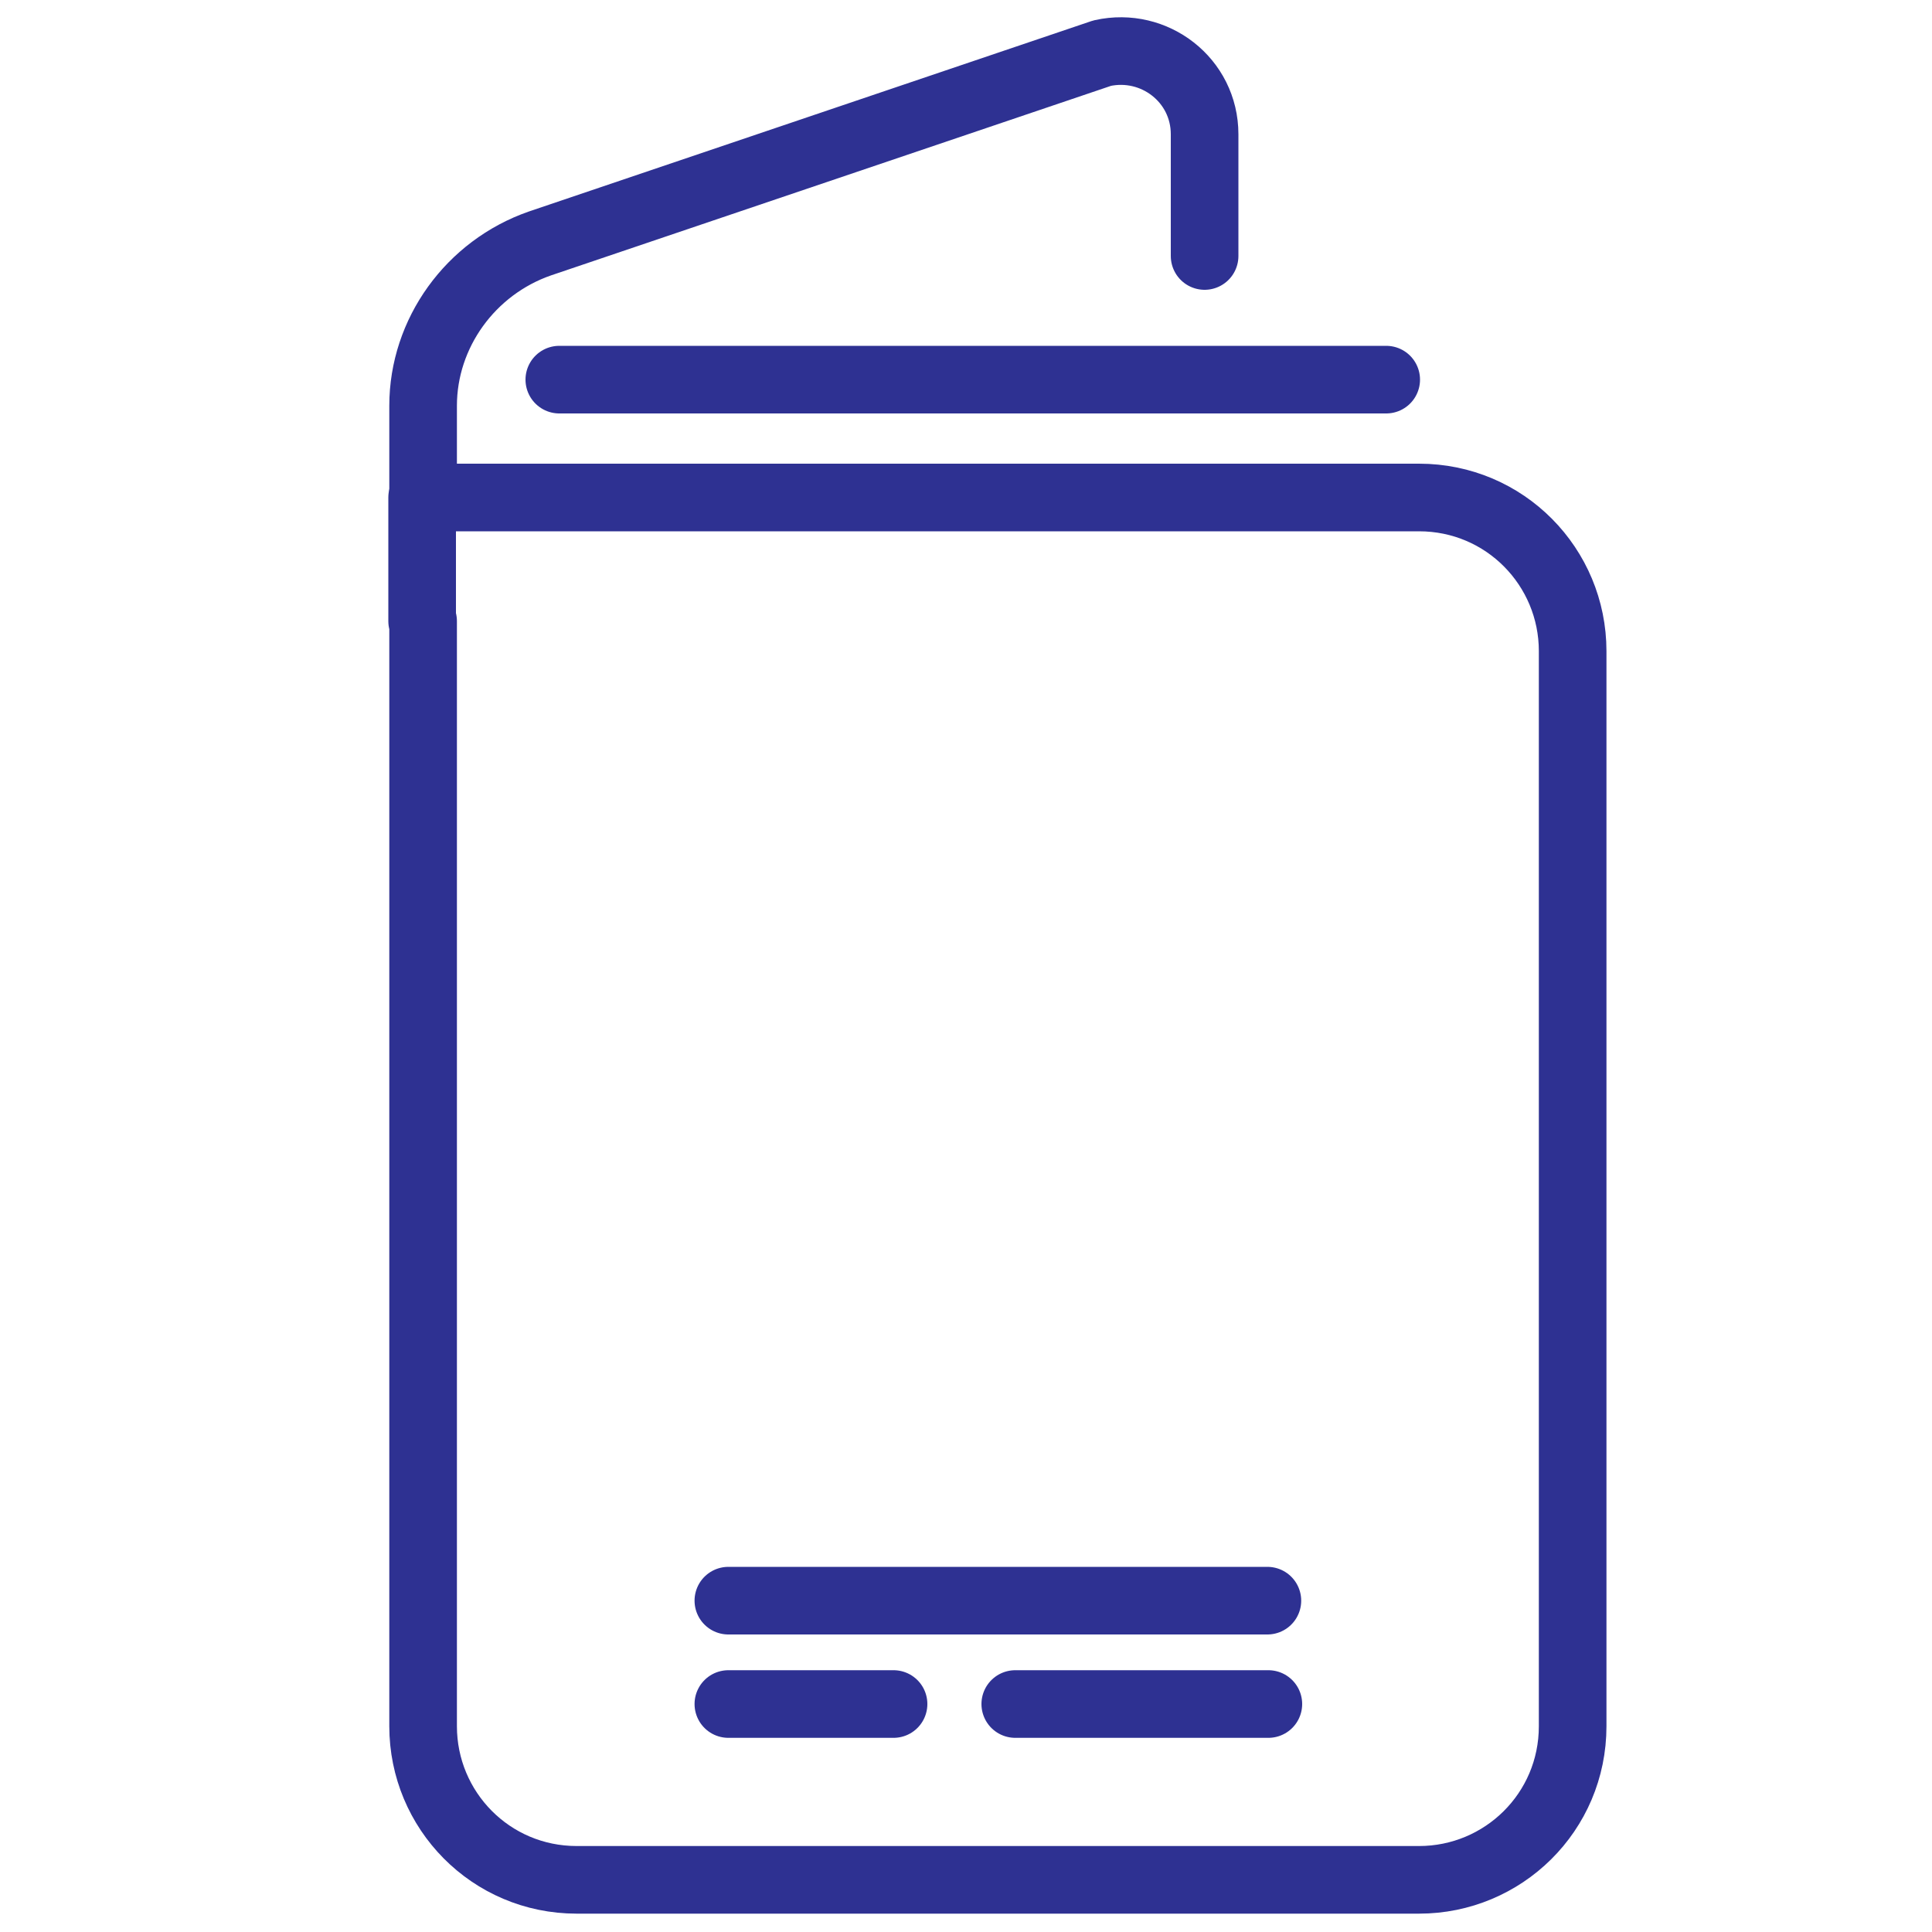 <?xml version="1.0" encoding="utf-8"?>
<!-- Generator: Adobe Illustrator 26.0.1, SVG Export Plug-In . SVG Version: 6.00 Build 0)  -->
<svg version="1.1" id="Layer_1" xmlns="http://www.w3.org/2000/svg" xmlns:xlink="http://www.w3.org/1999/xlink" x="0px" y="0px"
	 viewBox="0 0 200 200" style="enable-background:new 0 0 200 200;" xml:space="preserve">
<style type="text/css">
	.st0{fill:none;stroke:#2E3192;stroke-width:7;stroke-linecap:round;stroke-linejoin:round;stroke-miterlimit:10;}
</style>
<line class="st0" x1="57.9" y1="39.3" x2="143.5" y2="39.3"/>
<path class="st0" d="M43.7,64.3V51.5h103.2c8.9,0,15.9,7.2,15.9,15.9v111.3c0,8.9-7.2,15.9-15.9,15.9H59.7
	c-8.9,0-15.9-7.2-15.9-15.9V64.3z"/>
<path class="st0" d="M124.7,26.5V13.9c0-5.6-5.2-9.6-10.6-8.4L55.9,25.2c-7.2,2.5-12.1,9.3-12.1,16.8v9.4"/>
<path class="st0" d="M75.4,165.7c16.2,0,39.6,0,55.8,0"/>
<path class="st0" d="M105.1,176.4c8.5,0,19.2,0,26.2,0"/>
<path class="st0" d="M75.4,176.4c5.8,0,10.1,0,17.1,0"/>
</svg>
